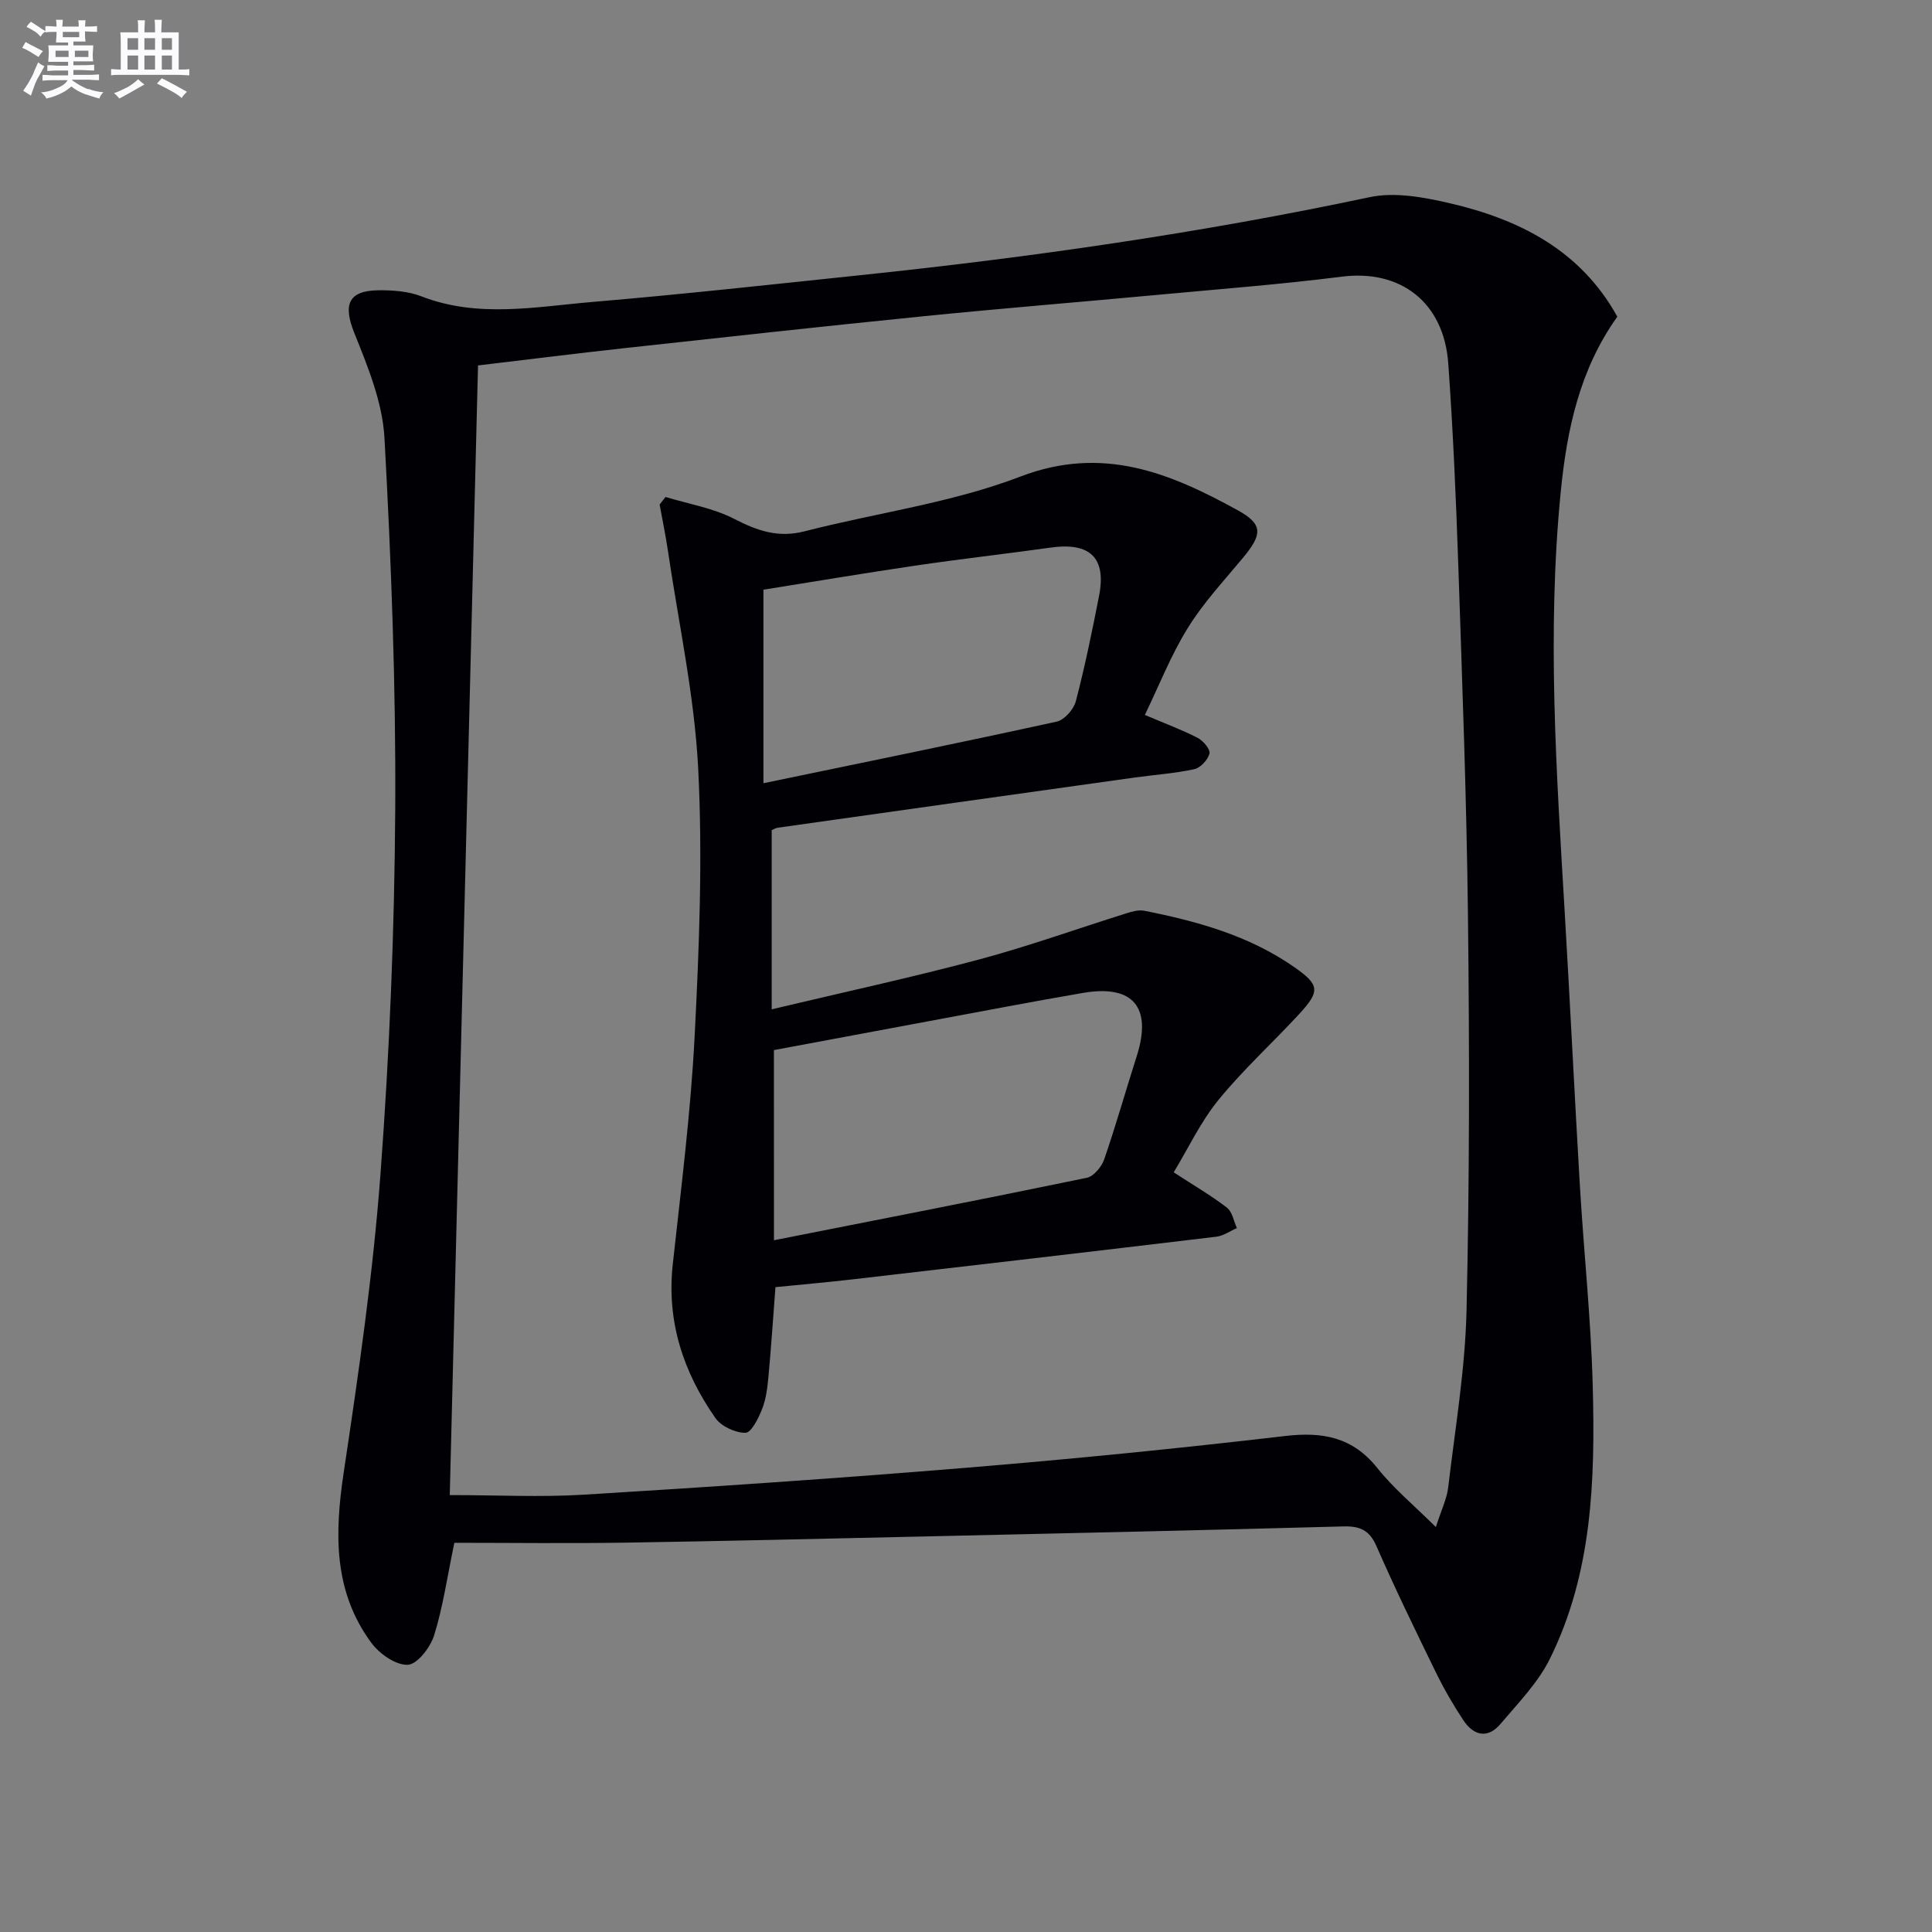 <svg enable-background="new 0 0 400 400" viewBox="0 0 400 400" xmlns="http://www.w3.org/2000/svg"><rect x="0" y="0" width="400" height="400" fill="#808080" stroke="none"/><path d="m334.85 65.57c-7.8 10.89-10.44 23.4-11.71 36.2-2.88 29.06-.9 58.11.82 87.15 1.12 18.92 2.03 37.86 3.15 56.78.82 13.77 2.29 27.51 2.65 41.29.51 19.32-.06 38.69-8.9 56.5-2.45 4.94-6.55 9.11-10.17 13.4-2.7 3.21-5.62 2.45-7.75-.78-2.1-3.18-4.02-6.51-5.69-9.93-4.22-8.64-8.43-17.29-12.28-26.09-1.46-3.34-3.46-4.15-6.86-4.06-29.11.79-58.22 1.44-87.33 2.09-20.46.46-40.92.95-61.39 1.27-11.94.18-23.88.03-35.32.03-1.53 7.32-2.38 13.4-4.2 19.19-.78 2.49-3.5 6-5.45 6.07-2.5.09-5.85-2.27-7.53-4.54-7.89-10.68-7.62-22.69-5.73-35.27 3.07-20.51 6.07-41.08 7.61-61.74 1.88-25.19 2.91-50.49 3.06-75.76.14-25.56-.83-51.16-2.23-76.69-.4-7.36-3.44-14.76-6.25-21.75-2.33-5.81-1.3-8.77 5.01-8.83 2.95-.03 6.13.19 8.84 1.24 11.75 4.57 23.68 2.17 35.51 1.17 18.54-1.57 37.04-3.61 55.55-5.55 35.36-3.7 70.5-8.75 105.31-16.14 5.22-1.11 11.21.01 16.57 1.25 14.46 3.35 27.13 9.77 34.71 23.5zm-37.57 250.59c1.14-3.57 2.27-5.83 2.55-8.19 1.44-12.2 3.51-24.4 3.8-36.64.63-27.1.61-54.23.3-81.35-.28-24.46-1.2-48.91-2.02-73.35-.47-13.79-1.08-27.58-2.06-41.35-.9-12.73-9.91-19.54-22.05-18-12.68 1.61-25.45 2.58-38.18 3.77-16.06 1.49-32.13 2.79-48.18 4.4-20.82 2.09-41.62 4.38-62.42 6.66-9.88 1.08-19.74 2.33-30.05 3.55-1.96 78.44-3.91 156.53-5.85 233.88 9.7 0 18.83.47 27.9-.09 26.38-1.61 52.75-3.4 79.09-5.57 22.02-1.81 44.02-4.01 65.96-6.57 7.76-.91 13.93.21 19.05 6.58 3.33 4.2 7.55 7.7 12.16 12.27z" fill="#010105"/><path d="m237.03 148.02c4.3 1.83 7.72 3.09 10.94 4.75 1.14.59 2.65 2.38 2.44 3.24-.33 1.3-1.86 2.96-3.14 3.24-4.03.88-8.19 1.15-12.28 1.72-24.66 3.45-49.31 6.92-73.96 10.4-.48.07-.92.36-1.26.5v37.1c14.92-3.55 29-6.6 42.9-10.31 10.25-2.74 20.26-6.35 30.39-9.52 1.23-.39 2.64-.82 3.84-.58 10.97 2.17 21.69 5.14 31.02 11.64 5.31 3.7 5.44 4.99 1.08 9.73-5.52 5.99-11.6 11.5-16.73 17.8-3.71 4.55-6.26 10.03-9.27 14.99 4.17 2.71 7.76 4.8 11.02 7.31 1.12.86 1.4 2.79 2.07 4.23-1.43.62-2.8 1.62-4.28 1.79-25.06 3-50.14 5.92-75.21 8.82-5.26.61-10.54 1.07-16.05 1.62-.48 6.26-.88 12.34-1.44 18.41-.21 2.3-.49 4.69-1.32 6.81-.74 1.91-2.26 4.93-3.44 4.94-2.12.01-5.03-1.34-6.24-3.07-6.64-9.5-10.12-19.97-8.82-31.82 1.71-15.68 3.71-31.37 4.52-47.1.95-18.44 1.68-36.99.75-55.41-.76-15.15-4.06-30.18-6.28-45.26-.47-3.19-1.14-6.36-1.71-9.53.41-.52.81-1.04 1.22-1.57 4.76 1.45 9.83 2.28 14.18 4.52 4.77 2.46 9.13 4 14.57 2.6 14.9-3.83 30.44-5.87 44.69-11.33 17.09-6.55 31.02-.75 45.06 6.98 5.31 2.92 5.04 5.03 1.03 9.86-3.92 4.72-8.17 9.27-11.37 14.45-3.49 5.6-5.92 11.84-8.92 18.05zm-76.79 108.76c21.92-4.33 43.37-8.5 64.77-12.93 1.43-.3 3.07-2.27 3.6-3.81 2.43-7.04 4.45-14.22 6.72-21.32 3.25-10.15-.68-14.93-11.1-13.15-10.61 1.82-21.17 3.86-31.76 5.82-10.71 1.99-21.42 3.99-32.24 6.02.01 13.01.01 25.79.01 39.37zm-2.18-94.62c21.17-4.39 40.98-8.43 60.73-12.76 1.59-.35 3.51-2.53 3.95-4.21 1.88-7.2 3.38-14.52 4.81-21.83 1.54-7.87-1.86-11.13-10-9.99-9.37 1.31-18.78 2.37-28.14 3.75-10.64 1.57-21.24 3.36-31.35 4.97z" fill="#010105"/><g fill="#fbfafc"><path d="m6.8 9.5c.6.3 1.3.7 2.1 1.1-.4.4-.7.8-.9 1.2-.7-.4-1.3-.8-1.8-1.1s-1.1-.6-1.6-.8c.2-.4.5-.8.7-1.2.4.2.8.5 1.5.8zm.9 6.9c-.3.6-.5 1.1-.7 1.7s-.4 1.1-.6 1.7c-.6-.4-1.1-.7-1.6-1 .7-1 1.2-1.8 1.5-2.4.3-.5.6-1.1.8-1.7.3-.6.5-1.2.8-1.8.3.3.8.6 1.3.8-.7 1.3-1.2 2.2-1.5 2.7zm.1-11c.4.3 1 .7 1.7 1.1-.5.2-.8.6-1.1 1.1-.5-.6-1-1-1.4-1.2s-.9-.6-1.5-.8c.2-.4.5-.7.9-1.1.5.3.9.6 1.4.9zm10.5 13c1 .4 2 .6 3.1.7-.4.4-.7.8-.8 1.3-.9-.2-1.9-.6-3-.9-1-.4-2-.9-2.8-1.6-.5.4-1.1.9-1.9 1.3s-1.9.9-3.3 1.2c-.1-.3-.5-.8-1.1-1.3 1 0 2.1-.3 3.2-.8 1.2-.5 1.9-1 2.3-1.7h-3.2c-.4 0-1 0-2 .1v-1.2c1 0 1.7.1 2 .1h3.3v-1h-2.3c-.2 0-.9 0-2 .1v-1.2c1.2 0 1.9.1 2 .1h2.3v-.8h-4.1c0-.7.1-1.2.1-1.6 0-.5 0-1.1-.1-1.8h4.1v-.6h-2.5c0-.6.1-1.1.1-1.6v-.6h-.5c-.4 0-1 0-1.8.1v-1.3c1.2 0 1.9.1 2.1.1h.2c0-.3 0-.8-.1-1.4h1.4c0 .6-.1 1-.1 1.4h3.4c0-.4 0-.8-.1-1.3h1.5c0 .4-.1.9-.1 1.3.7 0 1.5 0 2.5-.1v1.2c-1 0-1.8-.1-2.5-.1v.6c0 .3 0 .8.1 1.5h-2.5v.8h4.1c0 .7-.1 1.3-.1 1.8s0 1 .1 1.5h-4.1v.8h1.4c.8 0 1.8 0 2.9-.1v1.2c-1 0-1.9-.1-2.8-.1h-1.5v1h3.2c.3 0 1 0 2.1-.1v1.2c-1.1 0-1.8-.1-2.1-.1h-3.4l-.1.1c1.4 1 2.4 1.5 3.4 1.9zm-4.1-6.6v-1.3h-2.7v1.3zm2.2-4.1v-1.1h-3.4v1.1zm1.9 4.1v-1.3h-2.8v1.3z"/><path d="m37 6.7v2.3 5.4c1 0 1.8 0 2.2-.1v1.3c-.6 0-1.5-.1-2.5-.1h-11.9c-.7 0-1.3 0-1.8.1v-1.3c.5 0 1.1.1 2 .1v-5.2c0-1 0-1.8-.1-2.5h3.7c0-1.3 0-2.1-.1-2.5h1.5c0 .4-.1 1.3-.1 2.5h2.2c0-1.2 0-2.1-.1-2.6h1.5c0 .4-.1 1.3-.1 2.6zm-12.3 13.7c-.3-.4-.7-.8-1.1-1.1 1.1-.4 2.1-.9 2.9-1.3.8-.5 1.5-1 2.1-1.6.4.4.9.8 1.3 1.1-2.5 1.4-4.2 2.4-5.2 2.9zm3.9-10.1v-2.4h-2.2v2.4zm0 4.1v-2.9h-2.2v2.9zm3.5-4.1v-2.4h-2.2v2.4zm0 4.1v-2.9h-2.2v2.9zm.4 2.9 1-1.1c.6.3 1.4.7 2.5 1.3s2 1.1 2.7 1.5c-.4.4-.8.8-1.1 1.3-.8-.8-2.5-1.7-5.1-3zm3.1-7v-2.4h-2.1v2.4zm0 4.1v-2.9h-2.1v2.9z"/></g></svg>
